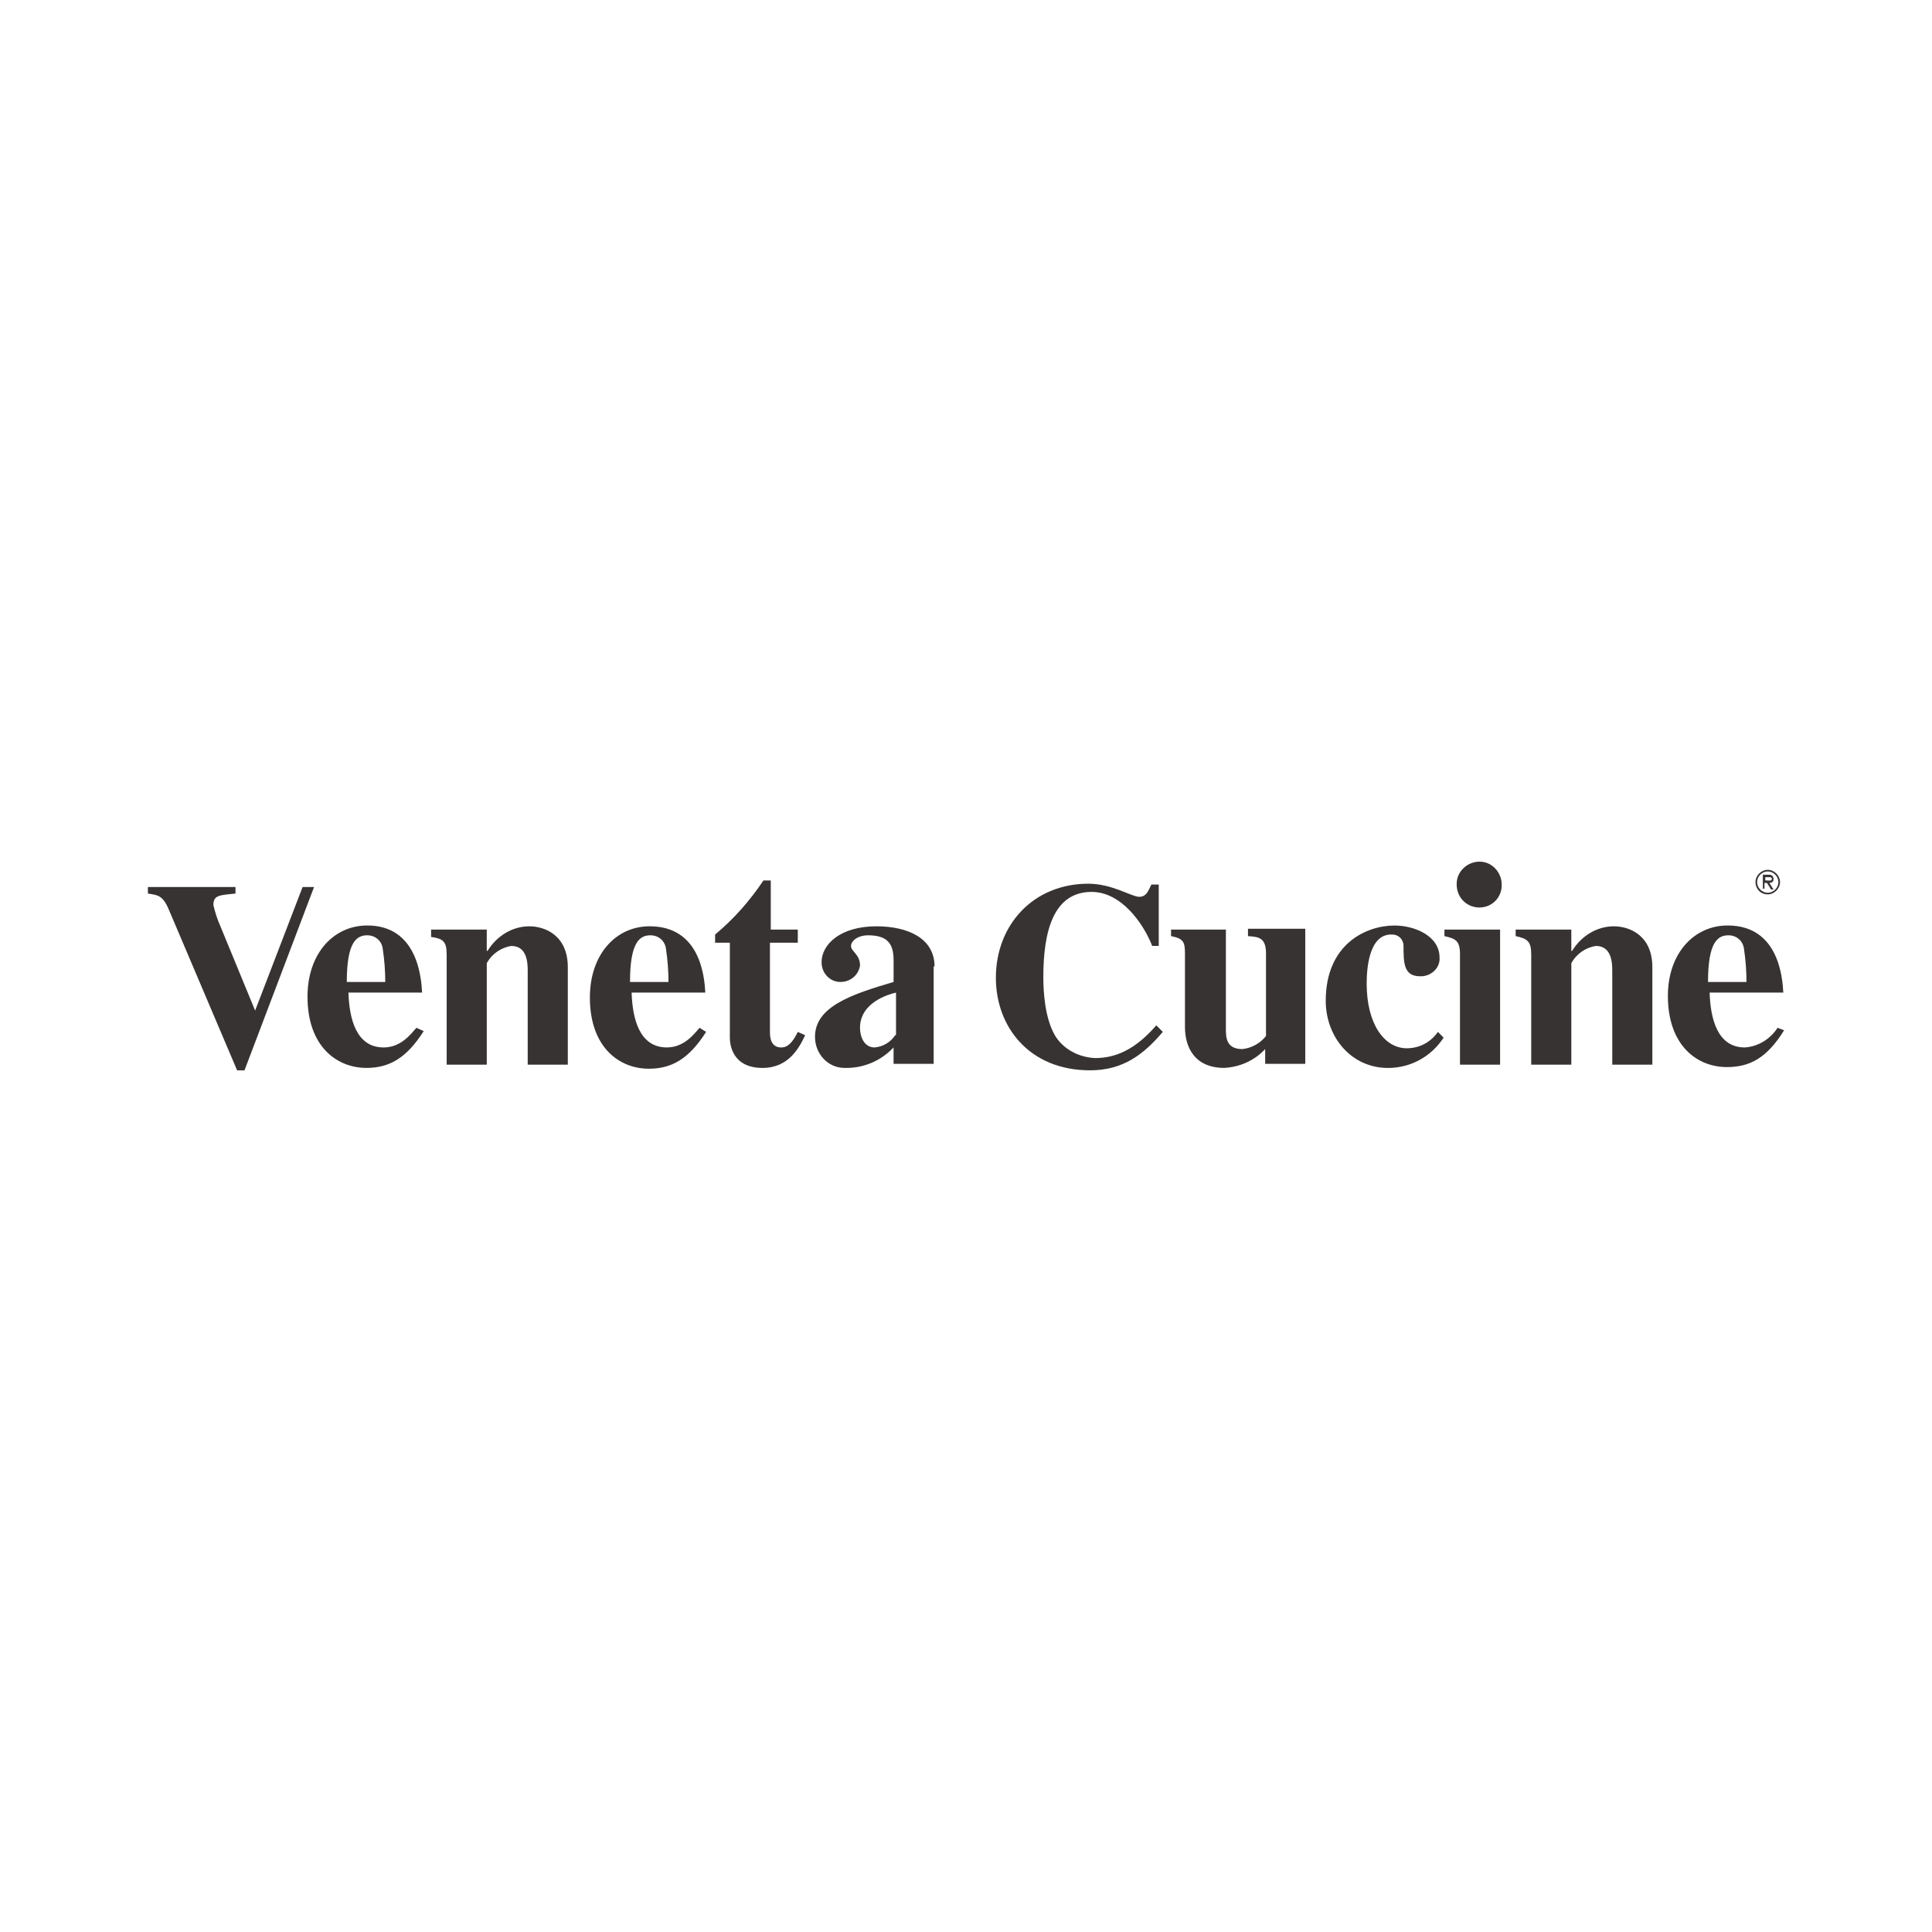 <?xml version="1.0" encoding="UTF-8"?>
<svg xmlns="http://www.w3.org/2000/svg" id="Livello_1" data-name="Livello 1" viewBox="0 0 1080 1080">
  <defs>
    <style>
      .cls-1 {
        fill-rule: evenodd;
      }

      .cls-1, .cls-2 {
        fill: #383333;
      }
    </style>
  </defs>
  <path class="cls-2" d="M193.85,548.92h21.51c0-5.95-.46-12.35-1.37-18.3-.46-4.58-4.12-7.78-8.69-7.78-5.95,0-11.44,3.66-11.44,26.08M236.87,576.38c-9.61,15.1-19.22,20.59-32.03,20.59-16.47,0-32.94-11.9-32.94-39.81,0-24.25,14.64-39.81,33.4-39.81,27.91,0,30.2,28.83,30.66,37.52h-41.18c.46,14.18,4.12,30.66,19.68,30.66,9.61,0,15.1-7.32,18.3-10.98l4.12,1.83Z"></path>
  <path class="cls-2" d="M352.17,548.92h21.51c0-5.95-.46-12.35-1.37-18.3-.46-4.58-4.12-7.78-8.69-7.78-5.95,0-11.44,3.66-11.44,26.08M394.72,576.83c-9.61,15.1-19.22,20.59-32.03,20.59-16.47,0-32.94-11.9-32.94-39.81,0-24.25,14.64-39.81,33.4-39.81,28.37,0,30.66,28.37,31.11,37.06h-41.18c.46,14.18,4.12,30.66,19.68,30.66,9.61,0,15.1-7.32,18.3-10.98l3.66,2.29Z"></path>
  <path class="cls-2" d="M445.97,526.96v-7.32h-15.1v-27.45h-4.12c-7.32,10.98-16.47,21.51-27,30.2v4.58h8.24v53.08c0,3.2.92,16.93,18.3,16.93,14.64,0,20.59-11.44,23.79-18.3l-4.12-1.83c-1.83,3.66-4.58,8.69-9.15,8.69-6.41,0-6.41-6.41-6.41-9.15v-49.42h15.1"></path>
  <path class="cls-2" d="M249.68,533.37c0-7.32-2.29-8.69-8.69-9.61v-4.12h31.11v11.9h.46c5.03-8.24,13.73-13.73,23.34-13.73,8.69,0,21.51,5.03,21.51,22.88v54.45h-22.42v-52.62c0-4.58-.46-13.73-9.15-13.73-5.95.92-10.98,4.58-13.73,9.61v56.74h-22.42v-61.77"></path>
  <path class="cls-1" d="M142.61,564.94l26.54-69.09h6.41l-38.89,102.49h-4.12l-37.52-88.31c-3.66-9.15-5.95-9.61-12.35-10.52v-3.66h48.96v3.66c-9.15.92-12.35.92-12.35,6.41.92,4.12,2.29,8.24,4.12,12.35l19.22,46.67"></path>
  <path class="cls-2" d="M521.93,540.23v54.45h-22.42v-9.15c-6.86,7.32-16.47,11.44-26.08,11.44h-1.37c-9.15,0-16.47-7.78-16.47-17.39,0-16.93,20.59-23.79,43.93-30.66v-11.9c0-8.24-2.29-14.18-14.18-14.18-5.95,0-9.61,3.2-9.61,5.95,0,3.2,5.03,4.58,5.03,10.98-.92,5.49-5.49,9.15-10.98,9.15-5.95,0-10.52-5.03-10.52-10.98,0-10.07,10.52-20.13,30.66-20.13,17.84,0,32.49,6.86,32.49,22.42M500.88,578.66v-23.79c-4.12.92-20.13,5.49-20.13,19.68,0,5.03,2.29,10.98,8.24,10.98,4.58-.46,8.69-2.75,11.44-6.86h.46Z"></path>
  <path class="cls-2" d="M650.04,576.83l-3.66-3.66c-11.9,13.73-22.88,18.3-34.32,18.3-9.15-.46-17.84-5.03-22.42-12.81-5.49-9.61-6.41-23.79-6.41-32.49,0-25.17,5.49-47.59,27-47.59,16.47,0,28.83,17.39,33.86,30.2h3.66v-34.32h-4.12c-1.83,3.66-2.75,6.86-6.86,6.86s-15.1-7.32-28.37-7.32c-30.66,0-51.7,22.88-51.7,52.62,0,27.45,18.76,51.7,52.62,51.7,18.76,0,30.2-9.15,40.72-21.51"></path>
  <path class="cls-2" d="M806.99,580.04l-3.2-3.2c-4.12,5.95-10.52,9.15-17.39,9.15-12.35,0-22.42-13.27-22.42-36.15,0-7.32.92-27.45,13.73-27.45h.46c3.66,0,6.41,2.75,6.41,6.41,0,9.15,0,16.93,9.15,16.93h1.37c5.49-.46,10.07-5.03,9.61-10.52,0-11.9-13.73-17.84-25.17-17.84-15.56,0-38.44,10.07-38.44,42.1,0,20.13,14.18,37.52,34.77,37.52,12.81,0,24.25-6.41,31.11-16.93"></path>
  <path class="cls-2" d="M954.78,548.92h21.51c0-5.95-.46-12.35-1.37-18.3-.46-4.58-4.12-7.78-8.69-7.78-5.95,0-11.44,3.66-11.44,26.08M997.33,575.92c-9.61,15.56-19.22,20.59-32.03,20.59-16.47,0-32.94-11.9-32.94-39.81,0-23.79,14.64-39.35,33.4-39.35,28.37,0,30.66,28.83,31.11,37.52h-41.18c.46,14.18,4.12,30.66,19.68,30.66,7.32-.46,14.18-4.58,18.3-10.98l3.66,1.37Z"></path>
  <path class="cls-2" d="M697.63,519.18h32.03v75.5h-22.42v-8.24c-5.95,6.41-14.18,10.07-22.88,10.52-16.47,0-21.96-11.44-21.96-22.88v-41.18c0-6.41-.92-8.24-7.78-9.61v-3.66h30.66v55.37c0,4.58,0,11.44,9.15,11.44,5.03-.46,10.07-3.2,13.27-7.32v-46.21c0-9.15-4.58-9.15-10.07-9.61v-3.66"></path>
  <path class="cls-2" d="M827.12,507.28h-.92c-6.86-.46-11.9-5.95-11.9-12.81v-.46c0-6.86,5.95-12.35,12.81-12.35s12.35,5.95,12.35,12.81v.46c0,6.86-5.49,12.35-12.35,12.35"></path>
  <path class="cls-2" d="M816.14,533.37c0-7.78-2.75-8.69-8.69-10.07v-3.66h31.11v75.5h-22.42v-61.77"></path>
  <path class="cls-2" d="M855.95,533.37c0-7.32-2.29-8.69-8.69-10.07v-3.66h31.11v11.9h.46c5.03-8.24,13.73-13.73,23.34-13.73,8.69,0,21.51,5.03,21.51,22.88v54.45h-22.42v-52.62c0-4.58-.46-13.73-9.15-13.73-5.95.92-10.98,4.58-13.73,9.61v56.74h-22.42v-61.77"></path>
  <path class="cls-2" d="M988.18,499.05c3.2,0,5.95-2.75,5.95-5.95s-2.75-5.95-5.95-5.95h0c-3.2,0-5.95,2.75-5.95,5.95s2.75,5.95,5.95,5.95M988.18,499.96c-4.12,0-6.86-3.2-6.86-6.86s3.2-6.86,6.86-6.86,6.86,3.2,6.86,6.86-3.2,6.86-6.86,6.86h0ZM991.39,497.22h-1.37l-2.29-3.66h-1.37v3.2h-.92v-7.78h3.66c1.37,0,2.29.92,2.29,2.29v.46c0,1.37-1.37,1.83-2.29,1.83l2.29,3.66ZM987.72,492.18c.92,0,2.75.46,2.75-.92,0-.92-.92-.92-1.83-.92h-1.83v1.83h.92Z"></path>
</svg>
